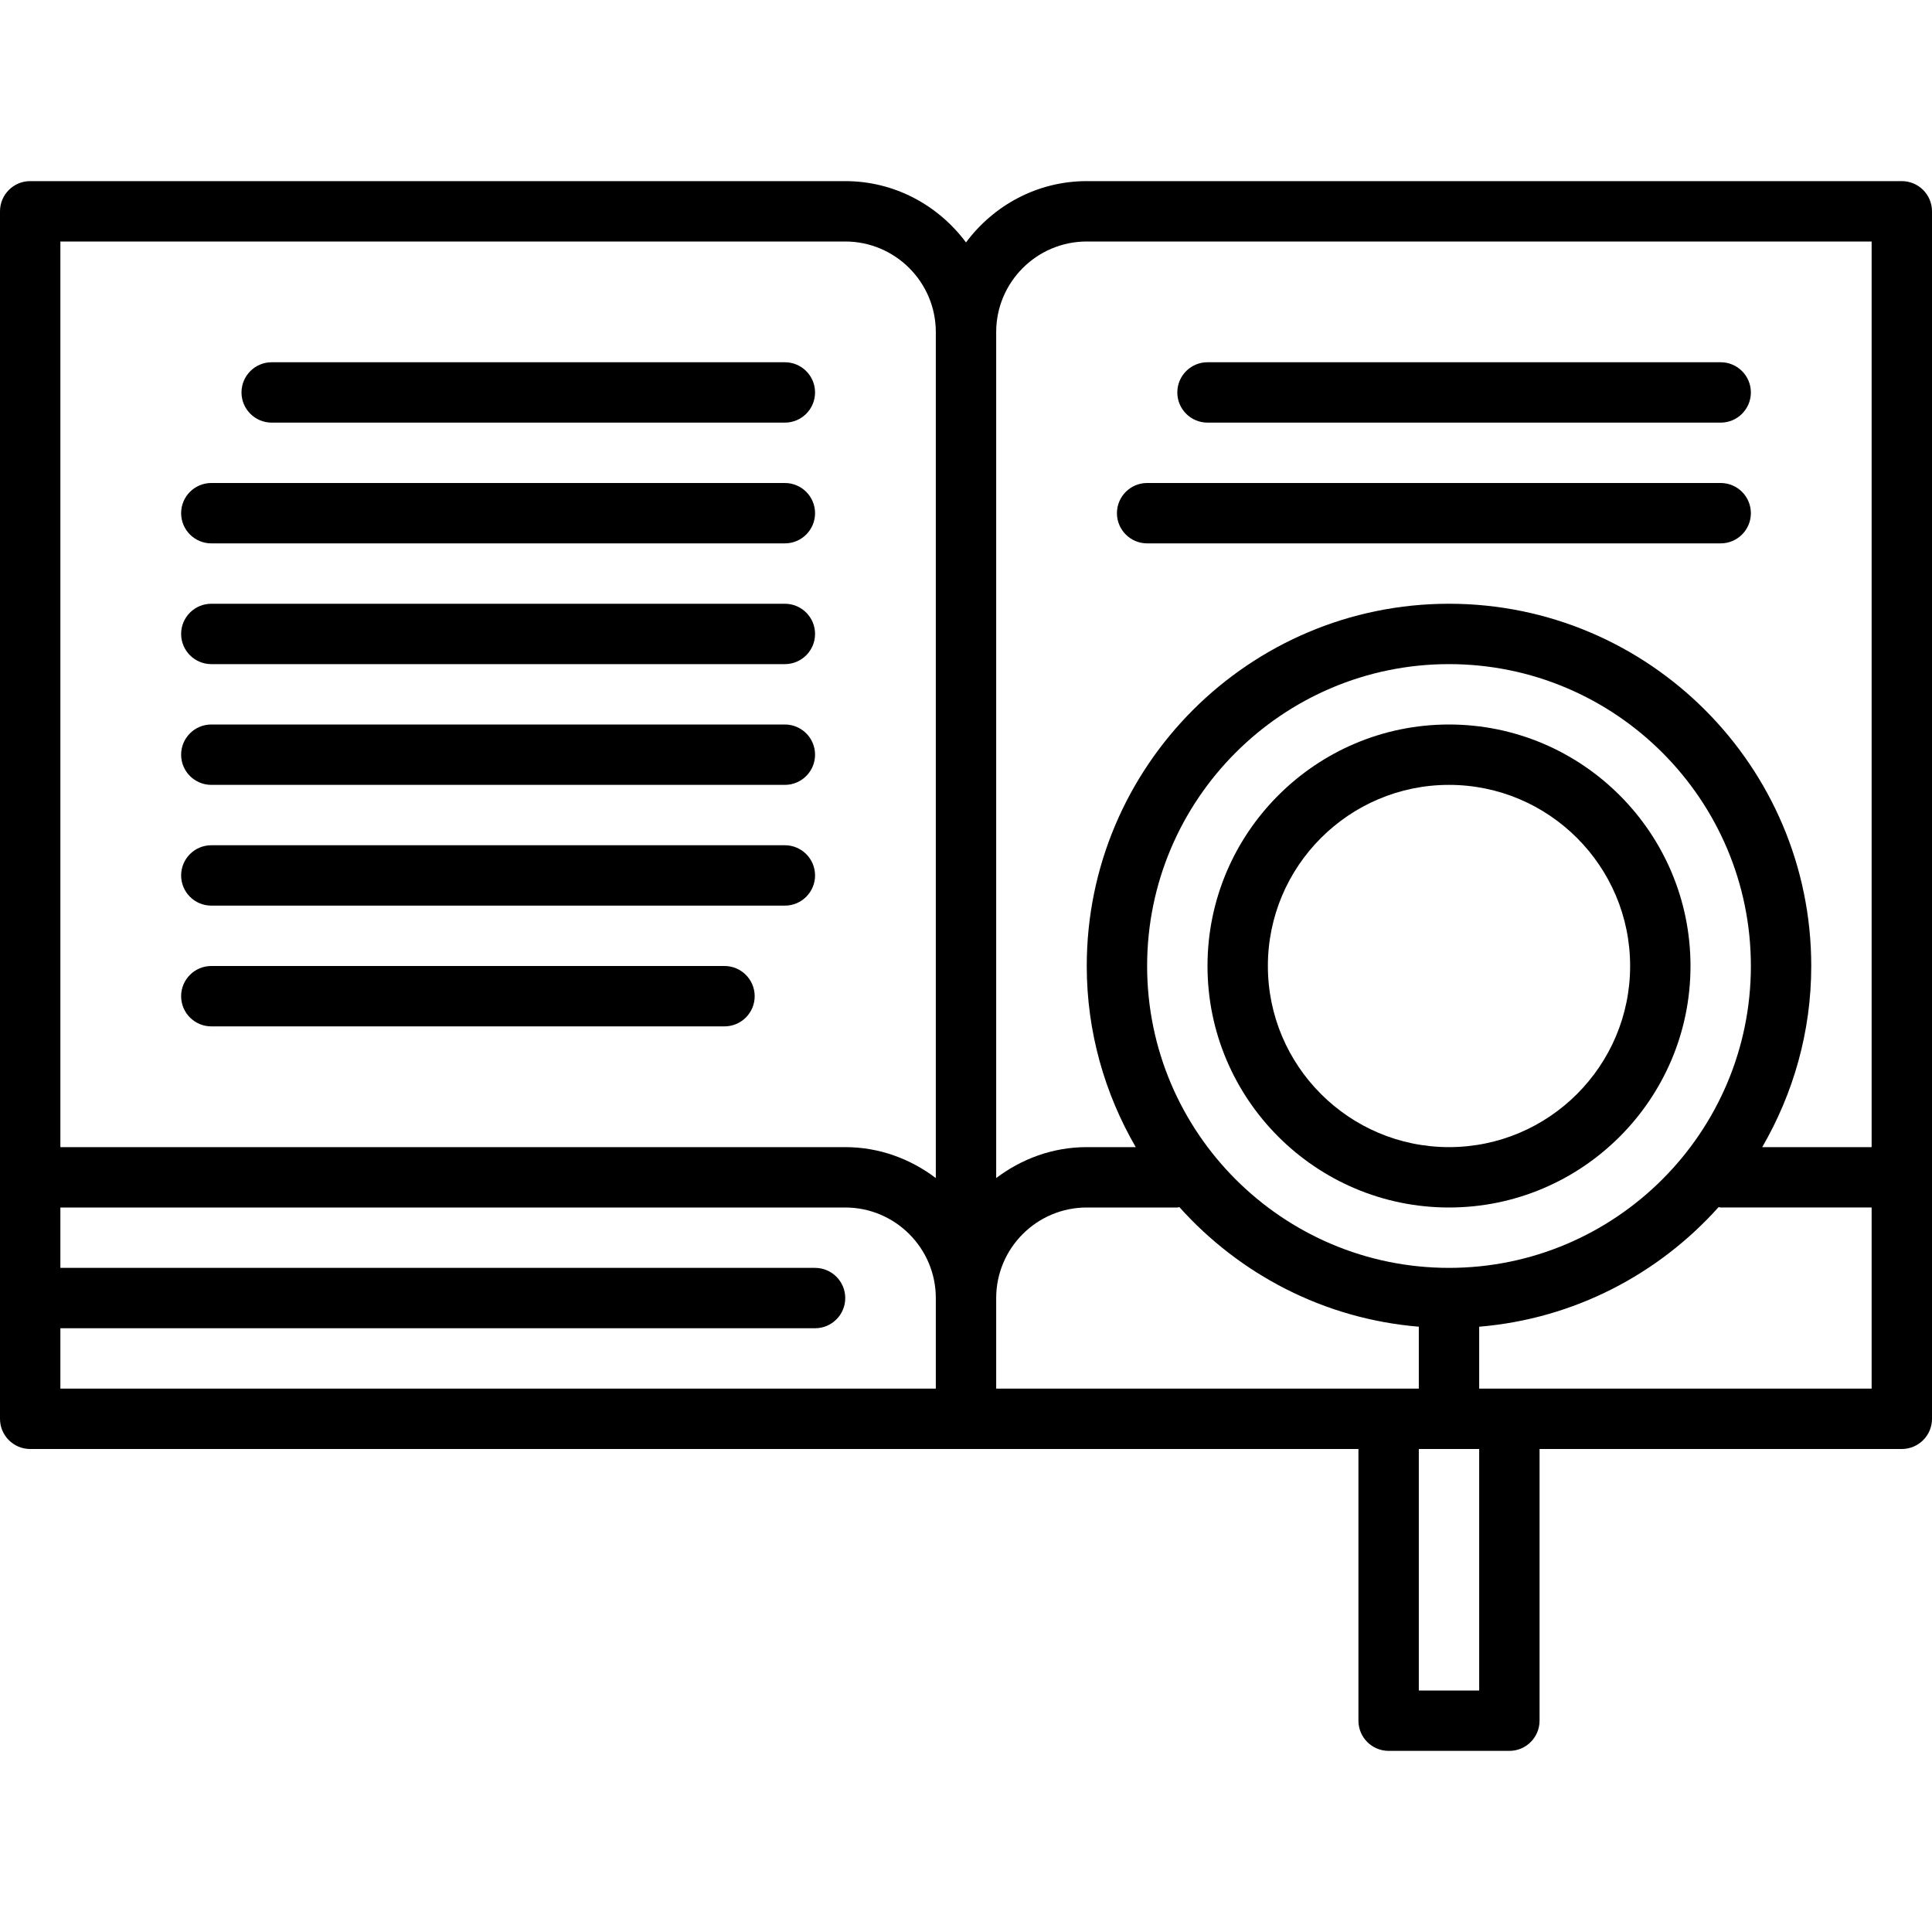 <?xml version="1.0" encoding="UTF-8"?>
<svg width="512pt" height="512pt" version="1.1" viewBox="0 0 512 512" xmlns="http://www.w3.org/2000/svg">
 <path d="m504 48h-216c-13.129 0-24.703 6.449-32 16.246-7.297-9.797-18.871-16.246-32-16.246h-216c-4.414 0-8 3.586-8 8v320c0 4.414 3.586 8 8 8h352v72c0 4.414 3.586 8 8 8h32c4.414 0 8-3.586 8-8v-72h96c4.414 0 8-3.586 8-8v-320c0-4.414-3.586-8-8-8zm-216 16h208v240h-28.992c8.207-14.145 12.992-30.504 12.992-48 0-52.938-43.062-96-96-96s-96 43.062-96 96c0 17.496 4.785 33.855 12.984 48h-12.984c-9.039 0-17.297 3.129-24 8.199v-224.2c0-13.23 10.77-24 24-24zm96 272c-44.113 0-80-35.887-80-80s35.887-80 80-80 80 35.887 80 80-35.887 80-80 80zm-160-272c13.23 0 24 10.77 24 24v224.2c-6.703-5.07-14.961-8.199-24-8.199h-208v-240zm-208 288h200c4.414 0 8-3.586 8-8s-3.586-8-8-8h-200v-16h208c13.23 0 24 10.77 24 24v24h-232zm248-8c0-13.23 10.77-24 24-24h24c0.191 0 0.359-0.098 0.543-0.113 15.922 17.785 38.297 29.617 63.457 31.703v16.41h-112zm128 104h-16v-64h16zm0-80v-16.406c25.152-2.09 47.527-13.922 63.449-31.703 0.191 0.012 0.359 0.109 0.543 0.109h40.008v48z"/>
 <path d="m384 192c-35.289 0-64 28.711-64 64s28.711 64 64 64 64-28.711 64-64-28.711-64-64-64zm0 112c-26.473 0-48-21.527-48-48s21.527-48 48-48 48 21.527 48 48-21.527 48-48 48z"/>
 <path d="m72 112h136c4.414 0 8-3.586 8-8s-3.586-8-8-8h-136c-4.414 0-8 3.586-8 8s3.586 8 8 8z"/>
 <path d="m56 144h152c4.414 0 8-3.586 8-8s-3.586-8-8-8h-152c-4.414 0-8 3.586-8 8s3.586 8 8 8z"/>
 <path d="m56 176h152c4.414 0 8-3.586 8-8s-3.586-8-8-8h-152c-4.414 0-8 3.586-8 8s3.586 8 8 8z"/>
 <path d="m56 208h152c4.414 0 8-3.586 8-8s-3.586-8-8-8h-152c-4.414 0-8 3.586-8 8s3.586 8 8 8z"/>
 <path d="m56 240h152c4.414 0 8-3.586 8-8s-3.586-8-8-8h-152c-4.414 0-8 3.586-8 8s3.586 8 8 8z"/>
 <path d="m56 272h136c4.414 0 8-3.586 8-8s-3.586-8-8-8h-136c-4.414 0-8 3.586-8 8s3.586 8 8 8z"/>
 <path d="m320 112h136c4.414 0 8-3.586 8-8s-3.586-8-8-8h-136c-4.414 0-8 3.586-8 8s3.586 8 8 8z"/>
 <path d="m304 144h152c4.414 0 8-3.586 8-8s-3.586-8-8-8h-152c-4.414 0-8 3.586-8 8s3.586 8 8 8z"/>
</svg>
